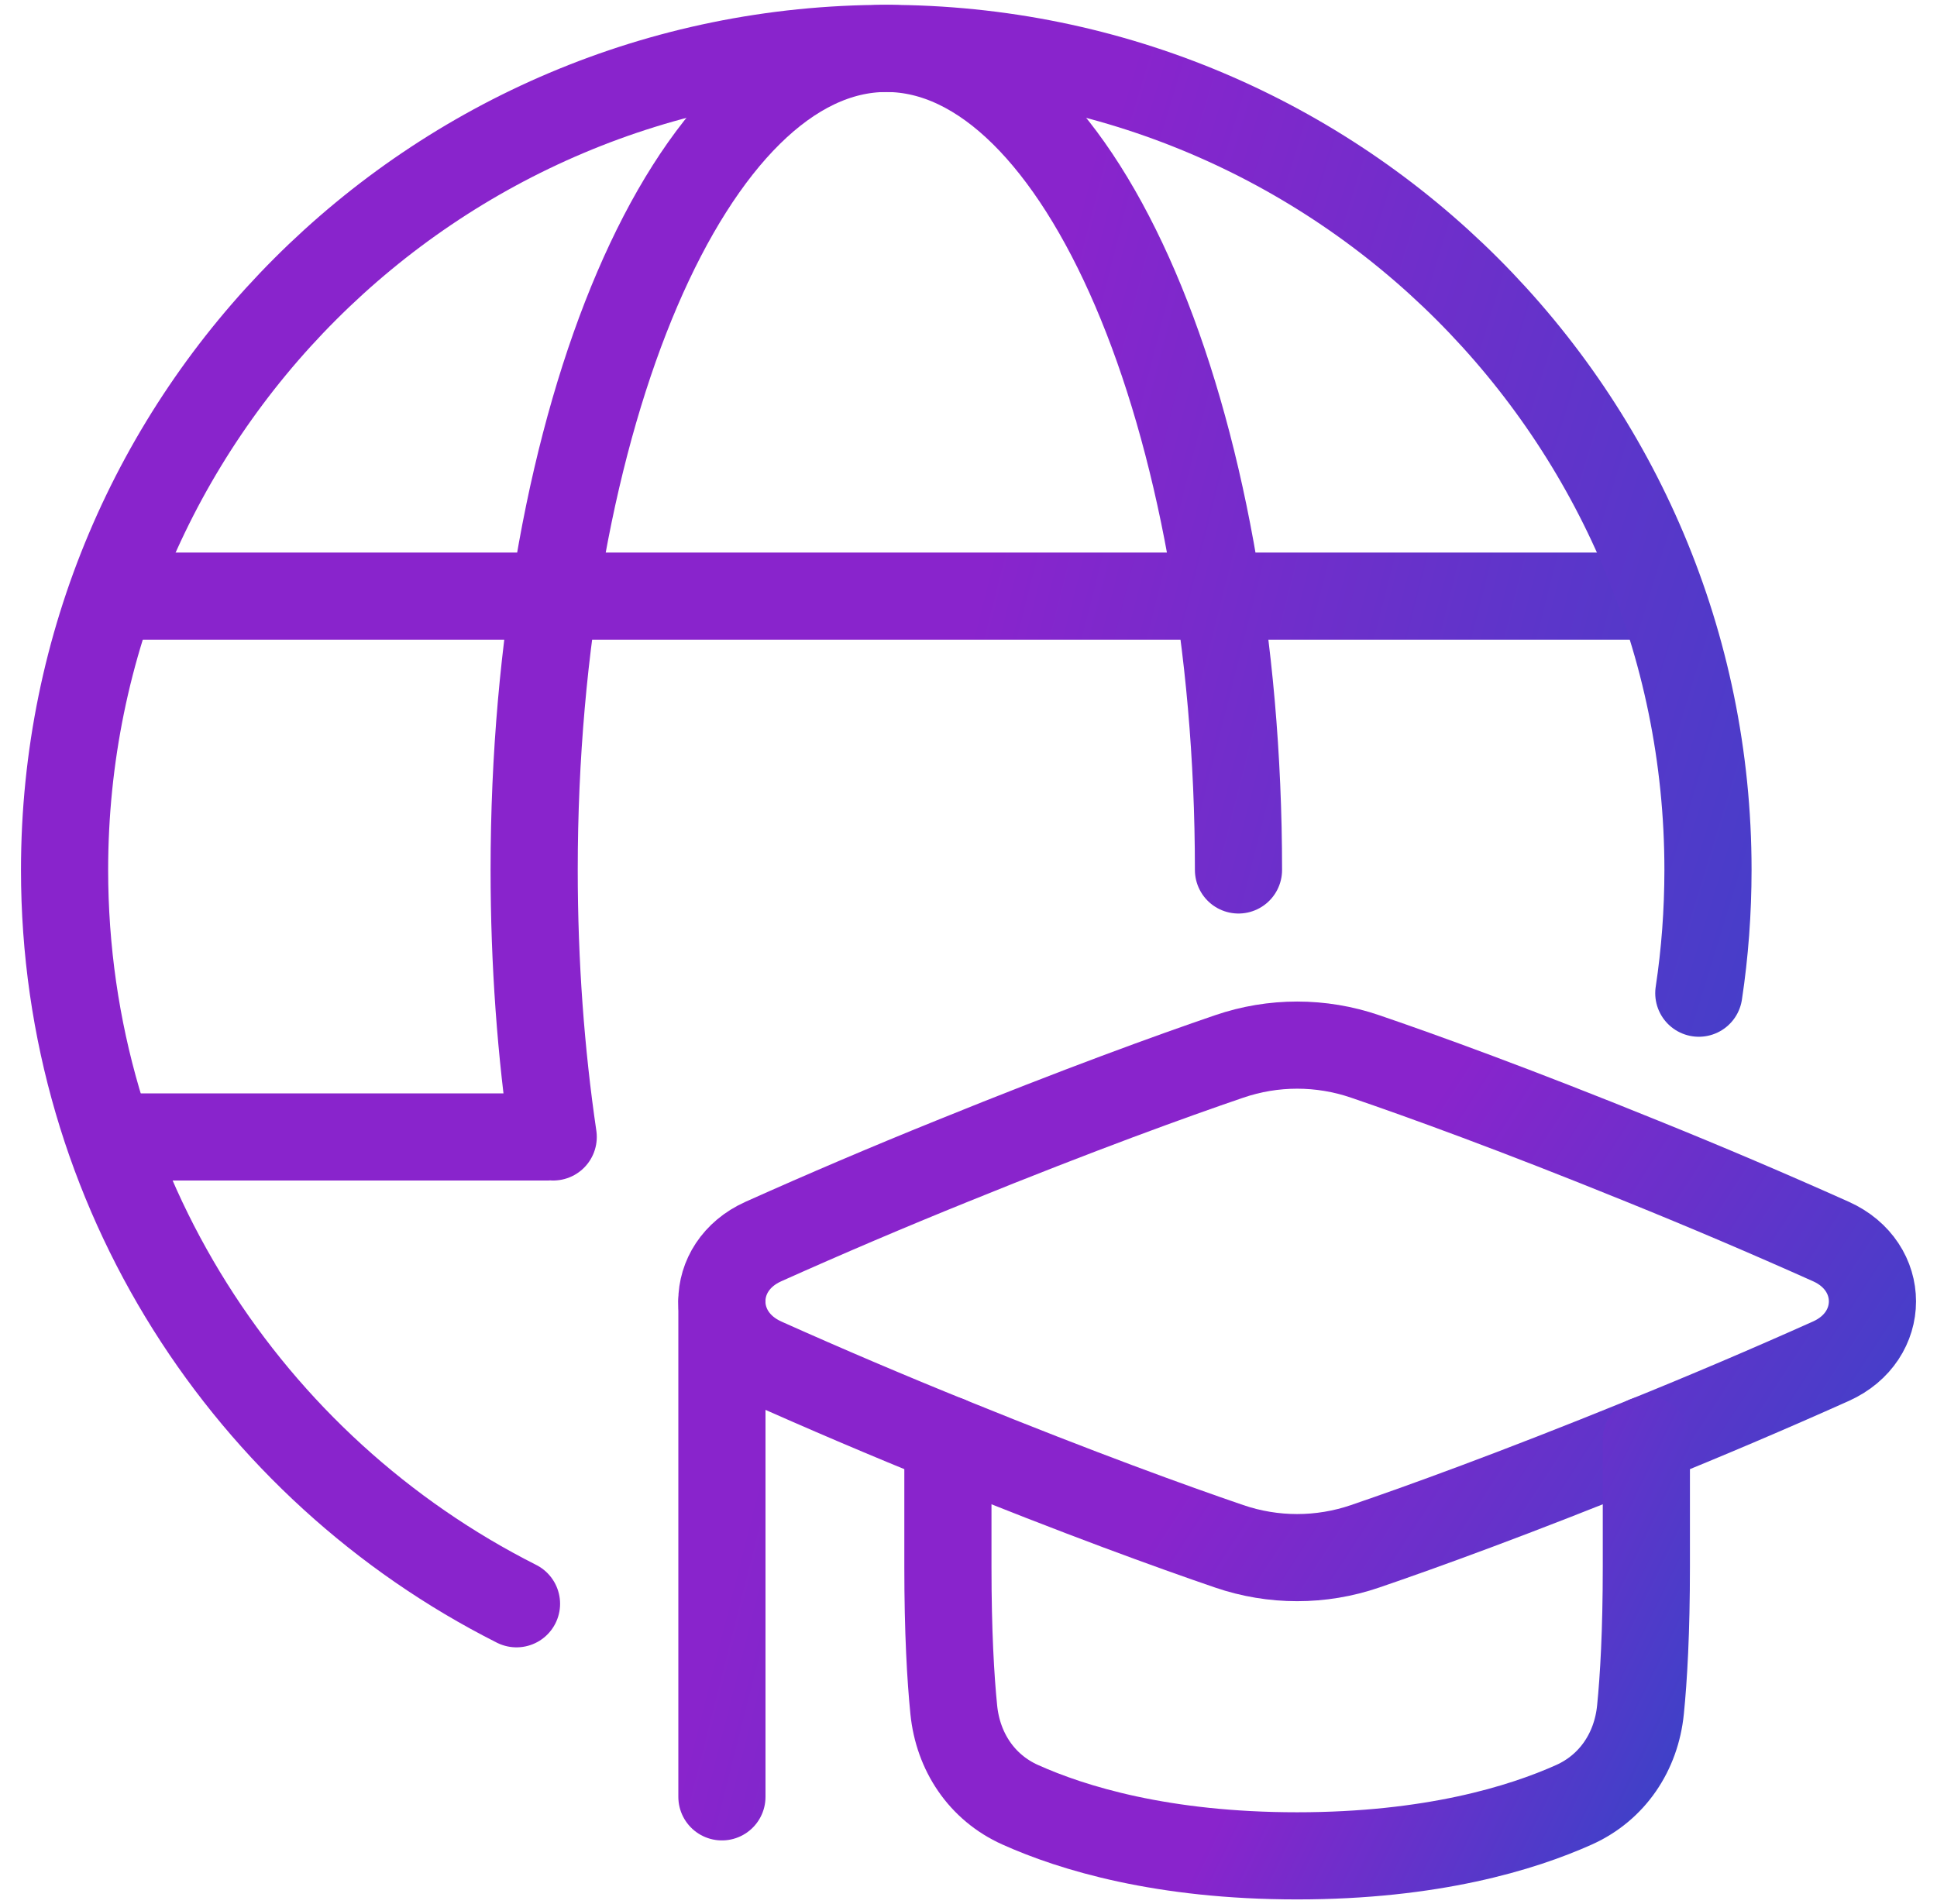 <svg width="60" height="59" viewBox="0 0 60 59" fill="none" xmlns="http://www.w3.org/2000/svg">
<path d="M3.82 35.226H16.954M3.82 18.47H51.09M22.362 40.319V55.672M38.363 26.954C38.363 12.896 33.479 1.5 27.454 1.5C21.43 1.5 16.546 12.896 16.546 26.954C16.546 29.849 16.754 32.632 17.136 35.226" stroke="url(#paint0_linear_0_835)" stroke-width="2.7" stroke-linecap="round" stroke-linejoin="round"/>
<path d="M52.622 30.772C52.811 29.524 52.905 28.252 52.906 26.954C52.906 12.896 41.511 1.5 27.453 1.5C13.395 1.5 2 12.896 2 26.954C2 36.892 7.695 45.499 15.999 49.69" stroke="url(#paint1_linear_0_835)" stroke-width="2.7" stroke-linecap="round" stroke-linejoin="round"/>
<path d="M23.643 42.173C21.932 41.401 21.932 39.239 23.643 38.468C25.576 37.601 27.525 36.771 29.489 35.977C33.454 34.367 36.315 33.333 38.075 32.732C39.439 32.264 40.921 32.264 42.286 32.732C44.045 33.333 46.906 34.367 50.87 35.977C52.834 36.771 54.784 37.602 56.718 38.468C58.428 39.239 58.428 41.401 56.718 42.173C54.784 43.039 52.834 43.87 50.87 44.663C46.907 46.273 44.045 47.308 42.286 47.909C40.921 48.377 39.438 48.377 38.073 47.909C36.316 47.308 33.454 46.273 29.489 44.663C27.525 43.87 25.575 43.039 23.641 42.173" stroke="url(#paint2_linear_0_835)" stroke-width="2.7" stroke-linecap="round" stroke-linejoin="round"/>
<path d="M29.362 44.61V48.539C29.362 50.56 29.445 51.988 29.544 52.973C29.674 54.274 30.409 55.382 31.602 55.917C33.215 56.642 36.008 57.5 40.179 57.5C44.351 57.5 47.143 56.641 48.757 55.917C49.948 55.382 50.685 54.274 50.815 52.973C50.914 51.988 50.997 50.56 50.997 48.539V44.61" stroke="url(#paint3_linear_0_835)" stroke-width="2.7" stroke-linecap="round" stroke-linejoin="round"/>
<defs>
<linearGradient id="paint0_linear_0_835" x1="51.09" y1="55.672" x2="-6.217" y2="41.173" gradientUnits="userSpaceOnUse">
<stop stop-color="#3C42C8"/>
<stop offset="0.495" stop-color="#8924CC"/>
</linearGradient>
<linearGradient id="paint1_linear_0_835" x1="52.906" y1="49.69" x2="-7.128" y2="31.303" gradientUnits="userSpaceOnUse">
<stop stop-color="#3C42C8"/>
<stop offset="0.495" stop-color="#8924CC"/>
</linearGradient>
<linearGradient id="paint2_linear_0_835" x1="58" y1="48.26" x2="25.704" y2="27.242" gradientUnits="userSpaceOnUse">
<stop stop-color="#3C42C8"/>
<stop offset="0.495" stop-color="#8924CC"/>
</linearGradient>
<linearGradient id="paint3_linear_0_835" x1="50.997" y1="57.5" x2="28.433" y2="46.519" gradientUnits="userSpaceOnUse">
<stop stop-color="#3C42C8"/>
<stop offset="0.495" stop-color="#8924CC"/>
</linearGradient>
</defs>
</svg>
